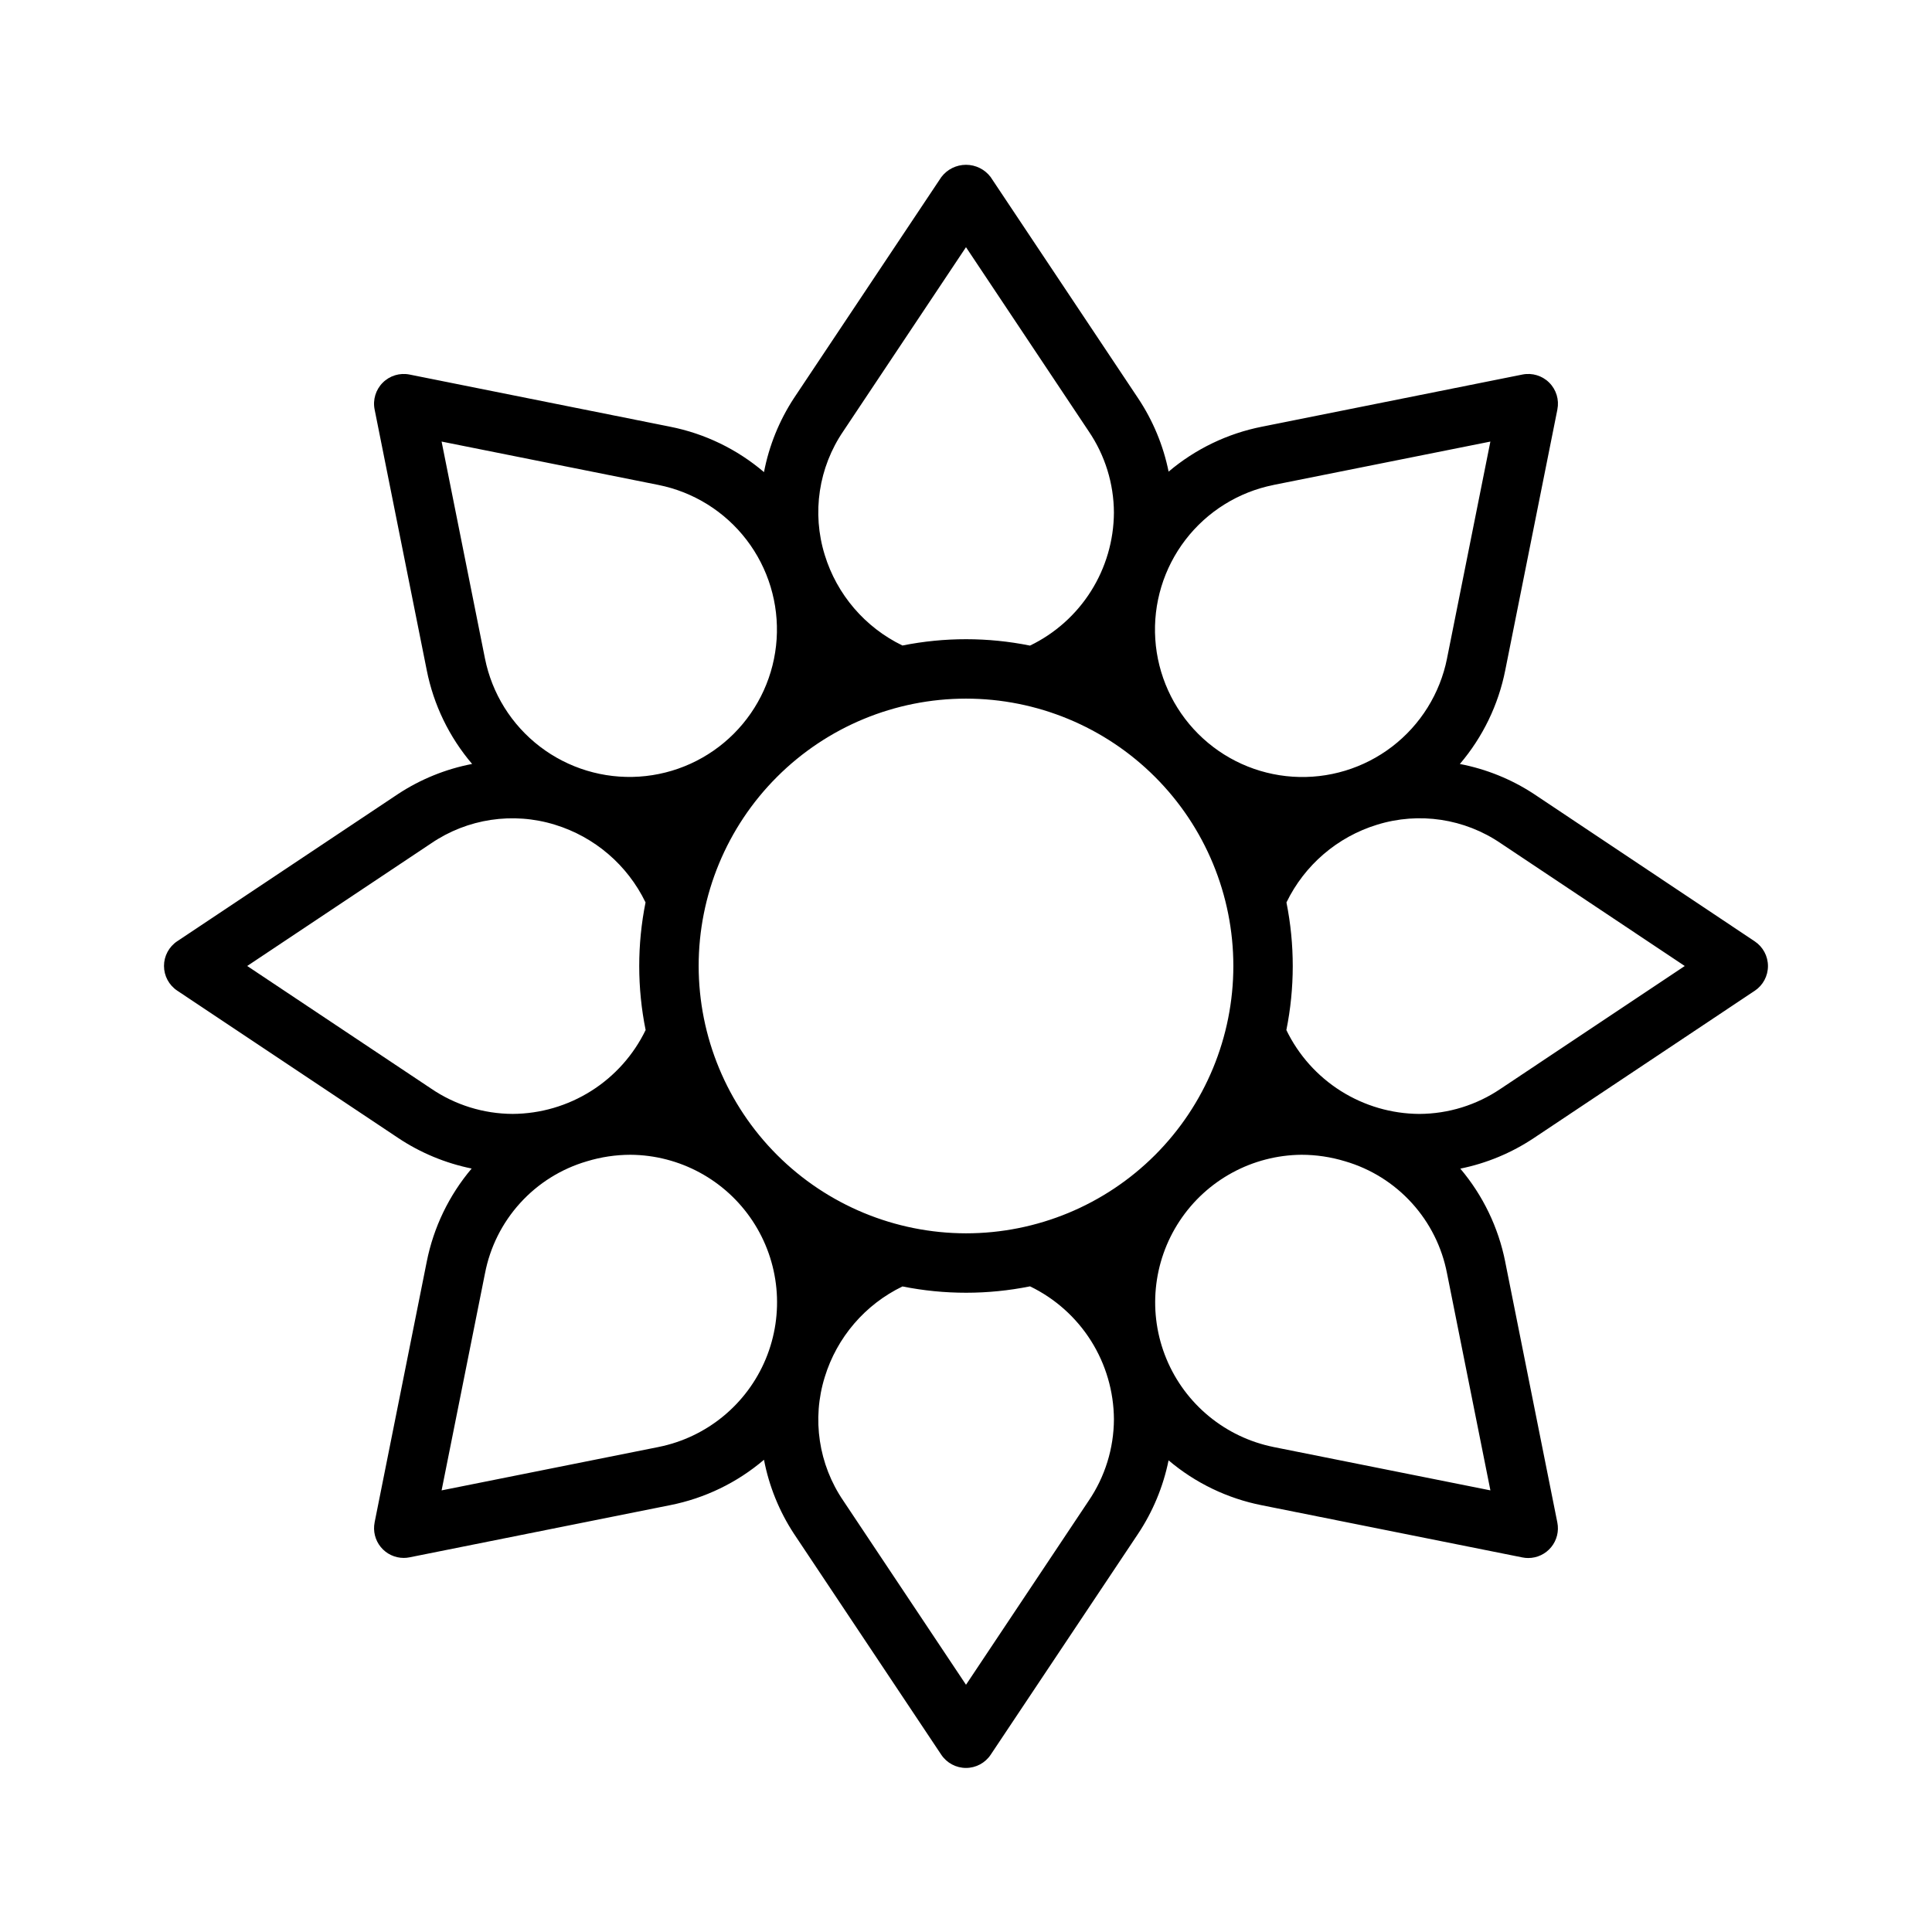<?xml version="1.0" encoding="UTF-8"?>
<!-- Uploaded to: ICON Repo, www.svgrepo.com, Generator: ICON Repo Mixer Tools -->
<svg fill="#000000" width="800px" height="800px" version="1.1" viewBox="144 144 512 512" xmlns="http://www.w3.org/2000/svg">
 <path d="m550.47 354.39c-5.949-3.894-12.605-6.59-19.594-7.926 6.078-7.129 10.223-15.695 12.039-24.887l13.809-69.062h-0.004c0.516-2.582-0.293-5.246-2.156-7.106-1.859-1.859-4.527-2.668-7.106-2.152l-69.047 13.824h-0.004c-9.117 1.805-17.621 5.902-24.715 11.906-1.41-6.953-4.16-13.566-8.098-19.469l-39.047-58.566 0.004-0.004c-1.547-2.062-3.973-3.273-6.551-3.273s-5.004 1.211-6.551 3.273l-39.043 58.555c-3.902 5.957-6.598 12.621-7.941 19.613-7.125-6.074-15.691-10.219-24.875-12.031l-69.047-13.824h-0.004c-2.578-0.516-5.246 0.289-7.106 2.148-1.859 1.859-2.672 4.527-2.156 7.106l13.809 69.062v0.004c1.812 9.184 5.957 17.75 12.031 24.875-6.984 1.34-13.637 4.035-19.582 7.934l-58.566 39.047v-0.004c-2.191 1.461-3.508 3.918-3.508 6.551 0 2.633 1.316 5.09 3.508 6.547l58.547 39.039c5.906 3.938 12.523 6.688 19.48 8.102-6.004 7.094-10.102 15.602-11.91 24.719l-13.809 69.062h0.004c-0.461 2.312 0.137 4.707 1.633 6.531 1.492 1.82 3.723 2.879 6.082 2.879 0.52 0 1.035-0.051 1.543-0.156l69.047-13.824h0.004c9.184-1.816 17.75-5.957 24.875-12.031 1.34 6.984 4.035 13.645 7.934 19.598l39.047 58.566c1.461 2.191 3.918 3.504 6.551 3.504 2.629 0 5.09-1.312 6.547-3.504l39.031-58.508c3.941-5.914 6.695-12.539 8.109-19.504 7.094 6.008 15.602 10.105 24.719 11.906l69.047 13.824h0.004c0.508 0.105 1.023 0.16 1.543 0.156 2.359 0 4.59-1.059 6.082-2.879 1.496-1.824 2.094-4.219 1.633-6.527l-13.809-69.062 0.004-0.004c-1.809-9.117-5.906-17.625-11.91-24.719 6.949-1.41 13.555-4.156 19.457-8.086l58.566-39.047 0.004 0.004c2.188-1.461 3.504-3.918 3.504-6.551 0-2.633-1.316-5.09-3.504-6.551zm-221.32 45.605c0-18.793 7.465-36.812 20.754-50.098 13.285-13.289 31.305-20.754 50.098-20.754 18.789 0 36.809 7.465 50.098 20.754 13.285 13.285 20.75 31.305 20.75 50.098 0 18.789-7.465 36.809-20.75 50.098-13.289 13.285-31.309 20.75-50.098 20.75-18.785-0.023-36.793-7.492-50.074-20.773-13.285-13.285-20.754-31.293-20.777-50.074zm152.35-127.48 57.465-11.492-11.492 57.484h0.004c-1.859 9.293-7.031 17.594-14.555 23.355-7.523 5.762-16.883 8.594-26.34 7.969-9.453-0.621-18.359-4.66-25.059-11.363-6.699-6.703-10.738-15.609-11.359-25.066-0.621-9.453 2.215-18.812 7.981-26.332 5.766-7.523 14.066-12.691 23.359-14.547zm-114-14.266 32.496-48.742 32.508 48.77c4.336 6.367 6.668 13.883 6.695 21.586-0.043 7.363-2.148 14.57-6.078 20.797-3.93 6.227-9.527 11.227-16.16 14.43-11.156-2.25-22.645-2.258-33.805-0.023-9.902-4.793-17.367-13.492-20.594-24.008-3.445-11.117-1.629-23.199 4.938-32.809zm-49.008 14.266c9.289 1.859 17.586 7.027 23.348 14.547 5.762 7.519 8.594 16.879 7.973 26.332-0.621 9.449-4.656 18.355-11.355 25.055-6.695 6.699-15.602 10.738-25.051 11.363-9.453 0.625-18.812-2.207-26.332-7.965-7.523-5.762-12.695-14.055-14.555-23.344l-11.492-57.484zm-108.98 127.48 48.754-32.504c9.609-6.547 21.68-8.363 32.789-4.934 10.523 3.223 19.223 10.684 24.02 20.59-2.238 11.164-2.231 22.66 0.023 33.824-3.211 6.625-8.211 12.223-14.438 16.148-6.227 3.93-13.43 6.035-20.793 6.078-7.711-0.027-15.238-2.363-21.609-6.703zm108.98 127.48-57.465 11.492 11.492-57.484 0.004-0.004c1.328-6.957 4.555-13.414 9.32-18.656 4.762-5.246 10.879-9.074 17.68-11.062 3.746-1.145 7.644-1.73 11.566-1.734 13.023 0.09 25.145 6.656 32.336 17.512 7.191 10.859 8.504 24.582 3.504 36.609-5 12.023-15.66 20.77-28.43 23.324zm114 14.266-32.492 48.738-32.504-48.754c-6.559-9.609-8.375-21.684-4.926-32.797 3.227-10.52 10.688-19.219 20.594-24.008 11.156 2.234 22.648 2.227 33.805-0.023 6.629 3.203 12.227 8.203 16.16 14.43 3.93 6.231 6.031 13.434 6.074 20.797-0.031 7.715-2.367 15.242-6.707 21.617zm49.008-14.266 0.004-0.004c-12.754-2.574-23.395-11.32-28.383-23.336-4.988-12.016-3.676-25.727 3.5-36.578 7.18-10.852 19.281-17.422 32.293-17.531 3.918 0.004 7.816 0.59 11.566 1.734 6.801 1.988 12.918 5.816 17.68 11.062 4.766 5.242 7.988 11.699 9.32 18.656l11.492 57.484zm60.207-94.957 0.004-0.004c-6.367 4.332-13.883 6.66-21.586 6.688-7.359-0.043-14.562-2.148-20.789-6.074-6.227-3.93-11.23-9.523-14.438-16.152 2.25-11.16 2.258-22.656 0.023-33.82 4.793-9.906 13.496-17.371 24.016-20.598 11.113-3.445 23.191-1.629 32.797 4.934l48.746 32.508z"/>
</svg>